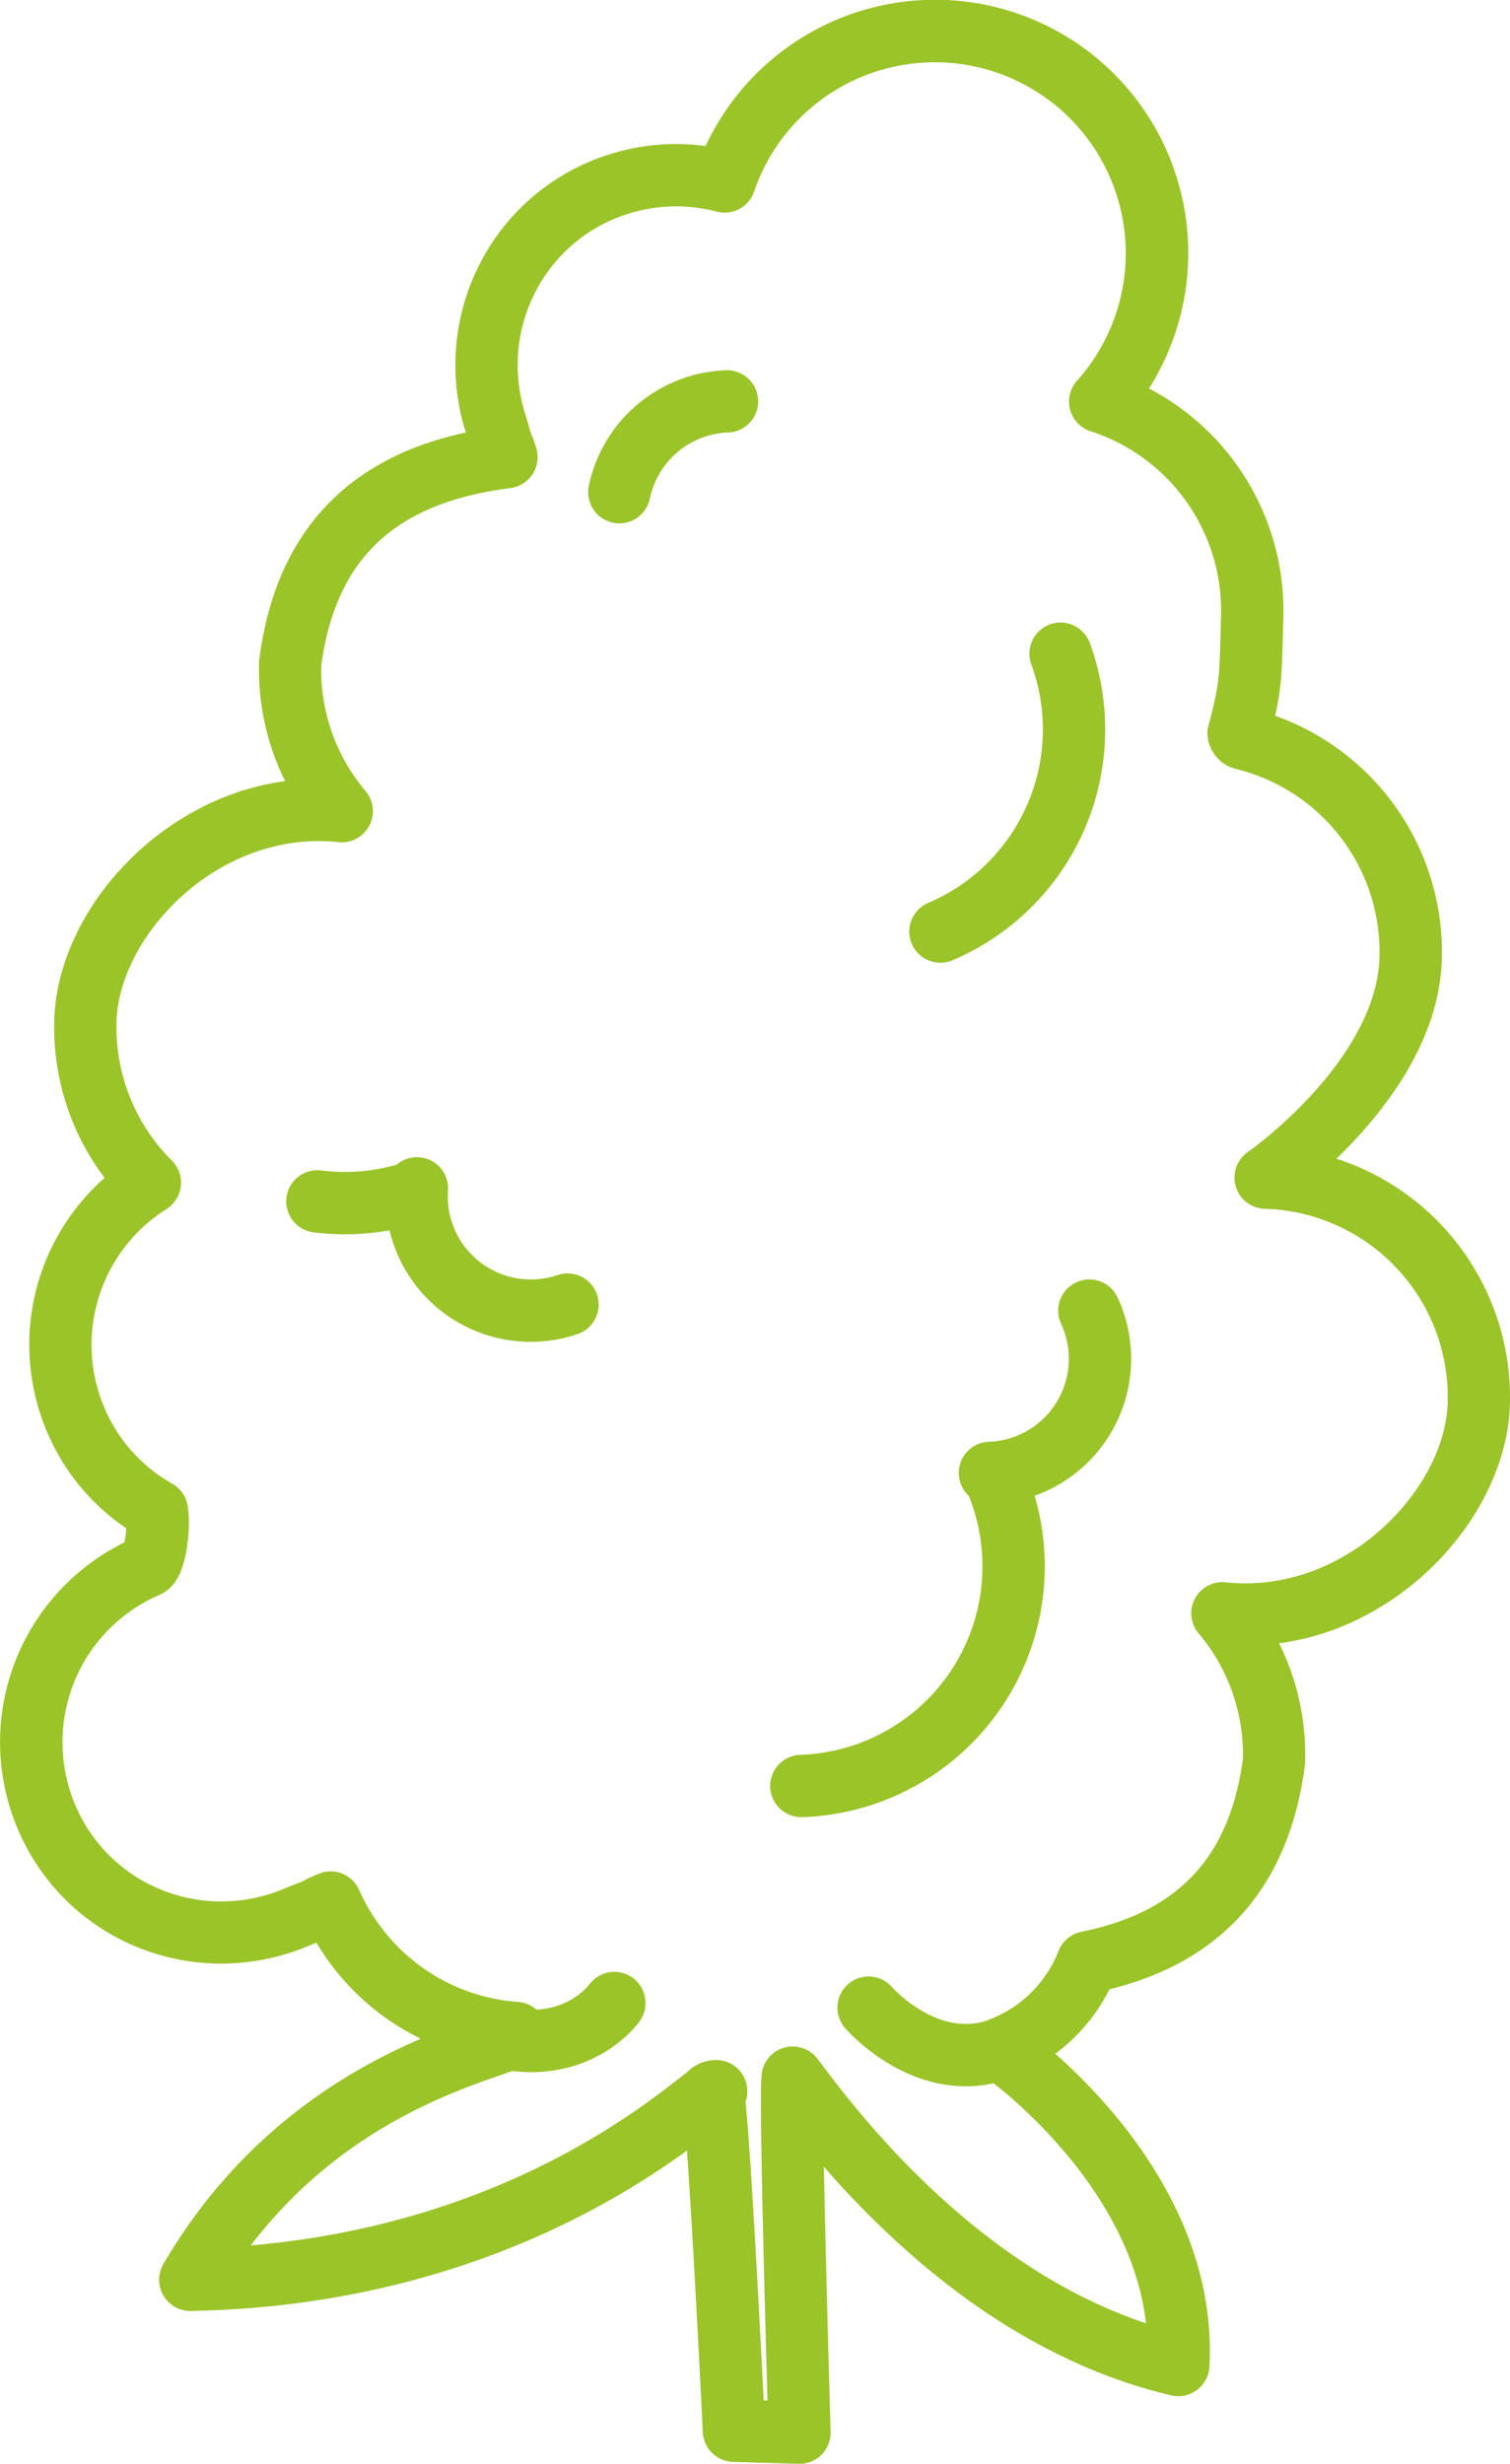 <svg xmlns="http://www.w3.org/2000/svg" viewBox="0 0 1559.2 2543.13"><defs><style>.cls-1{fill:#9bc429;}</style></defs><g id="Layer_2" data-name="Layer 2"><g id="Layer_1-2" data-name="Layer 1"><path class="cls-1" d="M1380,1196c7.81-7.55,16-15.88,24.25-25,19.81-22,40-48.3,55.94-78.58s27.49-64.72,28.6-102.22c.07-2.55.11-5.1.11-7.63A258.87,258.87,0,0,0,1317.15,739c-.12-.18-.26-.35-.39-.52.31-1.39.64-2.81.93-4.16a271.88,271.88,0,0,0,5.68-42.41c.86-14.4,1.09-30.24,1.78-54,.08-2.55.11-5.09.11-7.63A258.81,258.81,0,0,0,1186.45,401,261.43,261.43,0,1,0,728.59,150.75,227.12,227.12,0,0,0,627.17,160h0a226.38,226.38,0,0,0-114.77,84.29,229.2,229.2,0,0,0-42.2,132.6A232.89,232.89,0,0,0,481,446.49a354.48,354.48,0,0,0-44,12.33,273.05,273.05,0,0,0-58.57,28.7,230.33,230.33,0,0,0-72.18,75.08c-19.24,32.1-32.51,71.22-38.47,117.87a23.89,23.89,0,0,0-.25,3.16c-.08,2.55-.11,5.08-.11,7.62a257.52,257.52,0,0,0,27,115,267.67,267.67,0,0,0-70.84,19.88A295.61,295.61,0,0,0,105.2,920.67a266.41,266.41,0,0,0-35,63.43c-8.45,22.21-13.49,45.31-14.17,68.54q-.11,3.81-.11,7.61A257.87,257.87,0,0,0,108,1215.82a229.56,229.56,0,0,0-59,263.17,226.6,226.6,0,0,0,81.41,98.58,108.49,108.49,0,0,1-1.92,14.52,229.59,229.59,0,0,0-109.65,297,226.51,226.51,0,0,0,85.67,101.42,229,229,0,0,0,123.89,36.34,232.27,232.27,0,0,0,91.85-19h0c1.76-.77,4-1.61,6.5-2.58a255.86,255.86,0,0,0,107.72,99.16c-3.4,1.46-6.85,3-10.37,4.55-37.81,17-82.79,41.65-127.79,78.27s-90,85.29-127.6,149.77a32.17,32.17,0,0,0,28.39,48.38c170.5-3.13,302.88-48.07,396.21-95a841.23,841.23,0,0,0,110.89-66.87c1.79-1.28,3.43-2.48,5.15-3.72,3.37,47.57,7.24,115.46,10.36,173.6,1.74,32.3,3.24,61.61,4.32,82.84.53,10.61,1,19.21,1.25,25.15s.46,9.2.46,9.21a32.18,32.18,0,0,0,31.2,30.6l67.72,2A32.18,32.18,0,0,0,857.7,2510s-.12-4-.33-11.29c-.74-25.36-2.59-89.95-4.26-157.21-.89-36.09-1.73-73-2.32-104.94A927.55,927.55,0,0,0,954.54,2339c33.44,28,71.52,55.32,114.07,78.71s89.57,42.81,140.76,54.8a32.17,32.17,0,0,0,39.46-29.6c.29-5.53.44-11,.44-16.47,0-51.45-12.94-98.56-31.8-139.72-28.35-61.79-69.79-110.69-104.07-144.64-8.42-8.32-16.42-15.73-23.71-22.2a186.62,186.62,0,0,0,55.94-66.51,321.8,321.8,0,0,0,56.72-19.48c35.45-16.17,68.74-40.57,94.42-75.69s43.49-80.24,50.62-136.16a23.88,23.88,0,0,0,.24-3.16c.08-2.55.11-5.09.11-7.62a257.53,257.53,0,0,0-27-115,267.28,267.28,0,0,0,70.84-19.87,295.7,295.7,0,0,0,118.34-94.57,266.41,266.41,0,0,0,35-63.43c8.45-22.21,13.49-45.31,14.17-68.53.07-2.55.11-5.1.11-7.63A259,259,0,0,0,1380,1196Zm114.82,252c-.56,20.11-6.38,42.15-17.1,63.77-16,32.46-43,63.69-76.44,86.17s-73,36.43-115.1,36.42a195.24,195.24,0,0,1-20.53-1.09,32.16,32.16,0,0,0-28,52.72,193.69,193.69,0,0,1,45.82,125.26c0,1.37,0,2.75-.06,4.13-4.09,30.74-11.66,55.83-21.58,76.46a173,173,0,0,1-26.57,40.31c-15.09,17-32.83,29.92-52.87,40s-42.34,17.11-65.83,21.89a32.24,32.24,0,0,0-23.53,19.75,124.13,124.13,0,0,1-72.05,71c-.87.33-1.68.75-2.51,1.15a72.54,72.54,0,0,1-21,3.21,81.84,81.84,0,0,1-29-5.6c-13.79-5.18-26.21-13.57-34.8-20.67-4.3-3.53-7.66-6.7-9.82-8.87-1.07-1.08-1.85-1.91-2.31-2.4l-.43-.48,0,0h0a32.17,32.17,0,0,0-48.67,42.08h0c1.23,1.37,13.4,15.47,34.6,30.09a183.76,183.76,0,0,0,38.71,20.46,146,146,0,0,0,51.75,9.75,135.69,135.69,0,0,0,28.54-3.15,523.21,523.21,0,0,1,76.17,74.42c21.33,25.66,42.24,56.29,57.59,90.33,11.68,25.91,20.14,53.68,23.54,83.06a521.64,521.64,0,0,1-99.81-46.1c-63.78-37.76-117.23-85.82-157.81-128.76-20.29-21.48-37.38-41.65-51-58.6s-23.78-30.6-30.61-39.61a32.18,32.18,0,0,0-57.48,15c-.33,2.47-.42,4.07-.53,6-.29,5.5-.37,12.78-.37,22.51,0,21.18.49,53,1.21,89.11,1.54,76,4.14,170.45,5.56,220.08l-3.92-.12c-1.53-30.31-4.09-80.07-7-131.66-2.32-41.51-4.84-84.19-7.21-118.94-1.18-17.38-2.33-32.77-3.4-45.17-.4-4.6-.78-8.65-1.17-12.42a31.81,31.81,0,0,0,1.92-10.88,32.26,32.26,0,0,0-20.43-30,31.88,31.88,0,0,0-8.36-2.06,35.41,35.41,0,0,0-3.64-.2,34.64,34.64,0,0,0-4.35.28c-1.46.18-2.41.36-3.36.54s-1.8.37-2.73.59c-.17,0-.33.12-.5.16a31.5,31.5,0,0,0-4.49,1.49c-.35.14-.71.27-1,.42-.18.09-.37.14-.55.23-1.55.74-2.8,1.35-4.68,2.44a36.24,36.24,0,0,0-4.26,2.9,32.46,32.46,0,0,0-3.23,3c-.37.28-.7.52-1.08.82-6,4.64-13.52,10.62-23,17.81a781.61,781.61,0,0,1-171.63,98.88c-68,28.48-153,53-255.46,61.83a476.78,476.78,0,0,1,64.53-69.16c52.59-46.14,106.75-73.14,148.26-89.95,20.81-8.43,38.28-14.24,51.57-18.93,2-.69,3.71-1.35,5.53-2a170.66,170.66,0,0,0,19.72,1.21,149.14,149.14,0,0,0,48.23-7.81,140.59,140.59,0,0,0,46.71-26.73,108.1,108.1,0,0,0,17-18.07,32.15,32.15,0,0,0-52.19-37.56l0,0a64.75,64.75,0,0,1-15.29,13.3,77.24,77.24,0,0,1-18.37,8.65,84.23,84.23,0,0,1-20.75,3.7,32.22,32.22,0,0,0-19-8,193.31,193.31,0,0,1-99.08-35.69,195.48,195.48,0,0,1-65-79.86,32.14,32.14,0,0,0-42.15-16.55l-9.51,4.09a33.32,33.32,0,0,0-3.81,2,48.29,48.29,0,0,1-7.07,3.22c-3.45,1.37-8,3-13.4,5.28h0a167.77,167.77,0,0,1-66.43,13.8,164.79,164.79,0,0,1-89.07-26.11,162.15,162.15,0,0,1-61.38-72.74,165.56,165.56,0,0,1,86.66-217.57h0a36.32,36.32,0,0,0,9.49-6,42.35,42.35,0,0,0,8.76-10.65,67.42,67.42,0,0,0,6.25-14.85,138.24,138.24,0,0,0,4.38-21.41,172.1,172.1,0,0,0,1.47-21.89,103.07,103.07,0,0,0-1.35-17.6,32.1,32.1,0,0,0-15.91-22.47A162,162,0,0,1,108,1453.56,165.64,165.64,0,0,1,171.89,1248a32.17,32.17,0,0,0,5.61-50,194,194,0,0,1-57.26-137.7c0-1.91,0-3.82.08-5.75.56-20.11,6.39-42.15,17.1-63.78,16-32.46,43-63.69,76.44-86.17s73.05-36.42,115.1-36.42a192.89,192.89,0,0,1,20.52,1.11,32.18,32.18,0,0,0,28-52.73,193.74,193.74,0,0,1-45.83-125.26c0-1.36,0-2.73.06-4.1,4.56-34.26,13.42-61.49,25.06-83.39a168.56,168.56,0,0,1,31.23-42c17.78-17.33,38.83-30,62.47-39.38s49.75-15.21,76.61-18.64a32.19,32.19,0,0,0,26.5-41.9l-2.45-7.5a35.78,35.78,0,0,0-1.6-4,49,49,0,0,1-2.57-7.33c-1-3.55-2.22-8.23-4-13.8a168.09,168.09,0,0,1-8.41-52.37,164.78,164.78,0,0,1,30.32-95.36,161.86,161.86,0,0,1,82.29-60.36h0a164.07,164.07,0,0,1,51-8.16,166.45,166.45,0,0,1,41.93,5.42,32.11,32.11,0,0,0,38.58-20.71,197.17,197.17,0,1,1,333.4,195.35,32.18,32.18,0,0,0,14.08,52.1,194.63,194.63,0,0,1,134.74,185c0,1.92,0,3.84-.09,5.77-.46,16.11-.73,28.5-1.08,38.55-.53,15.16-1.2,24.54-2.89,35.07s-4.58,23-9.92,43a38.65,38.65,0,0,0,28.4,40.94,194.61,194.61,0,0,1,149.16,189c0,1.91,0,3.84-.08,5.77-.71,25.1-8.7,50.24-21.27,74.19-18.75,35.89-47.71,68.32-72,91.12-12.12,11.43-23,20.5-30.79,26.62-3.87,3.07-7,5.39-9,6.91-1,.76-1.81,1.31-2.29,1.66l-.52.36,0,0h0l0,0h0a32.17,32.17,0,0,0,17.41,58.58,194.63,194.63,0,0,1,189,194.44C1494.85,1444.18,1494.83,1446.1,1494.77,1448ZM607.88,2049.08Z"/><path class="cls-1" d="M1154,1339.26a32.17,32.17,0,0,0-58.32,27.19h0a85.09,85.09,0,0,1,7.9,33.06c0,1.07.06,2.12.06,3.17a85.7,85.7,0,0,1-82.62,85.56,32.13,32.13,0,0,0-20.67,55.73,194.11,194.11,0,0,1,14,65.86c.08,2.4.13,4.78.13,7.15a194.66,194.66,0,0,1-187.65,194.36,32.18,32.18,0,1,0,2.31,64.31A259,259,0,0,0,1078.81,1617c0-3.14,0-6.29-.17-9.45a259.4,259.4,0,0,0-10.26-63.62A150,150,0,0,0,1168,1402.68c0-1.82,0-3.64-.1-5.47A149.56,149.56,0,0,0,1154,1339.26Z"/><path class="cls-1" d="M983.69,991.15a258.78,258.78,0,0,0,141.86-326.8,32.17,32.17,0,1,0-60.45,22h0a193.41,193.41,0,0,1,11.76,66.4A194.7,194.7,0,0,1,958.46,932a32.17,32.17,0,0,0,25.23,59.19Z"/><path class="cls-1" d="M575.69,1316.13h0a85.06,85.06,0,0,1-27.48,4.55c-2,0-4.11-.08-6.25-.23a85.7,85.7,0,0,1-79.59-85.35q0-3.09.22-6.21a32.16,32.16,0,0,0-53-26.72,193.68,193.68,0,0,1-53.05,7.54c-4.67,0-9.39-.17-14.15-.51h0c-3.52-.25-7-.59-10.48-1a32.18,32.18,0,1,0-8,63.86q6.87.85,13.87,1.36h0q9.38.66,18.69.66a258.4,258.4,0,0,0,45.76-4.12,149.64,149.64,0,0,0,135.09,114.71h.07q5.34.38,10.76.38a149.29,149.29,0,0,0,48.28-8,32.17,32.17,0,1,0-20.8-60.89Z"/><path class="cls-1" d="M749.51,382.19A150.19,150.19,0,0,0,608,501.53a32.17,32.17,0,0,0,63,13.09h0a86,86,0,0,1,43.32-58,86.21,86.21,0,0,1,37.53-10.15,32.17,32.17,0,0,0-2.37-64.3Z"/></g></g></svg>